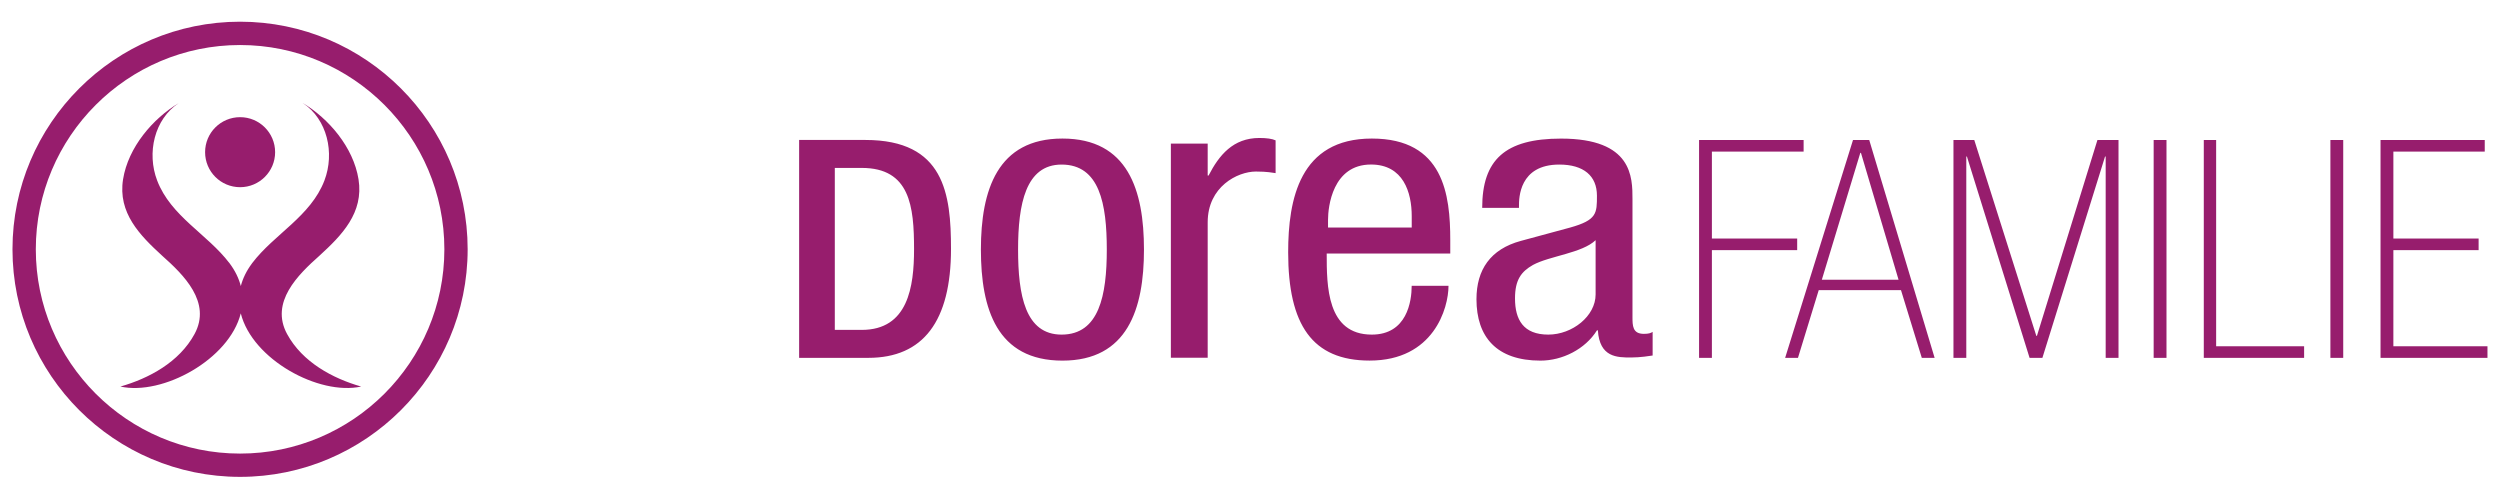 <svg version="1.1" id="Ebene_1" xmlns="http://www.w3.org/2000/svg" x="0" y="0" viewBox="0 0 566.93 113" xml:space="preserve"><style>.st0{fill:#971d6d}</style><path class="st0" d="M189.31 38.08h6.11c10.95 0 11.86 8.72 11.86 18.43 0 8.52-1.35 18.3-11.86 18.3h-6.11V38.08zm6.93-6.34h-15.02v49.41h15.69c12.44 0 18.75-8.31 18.75-24.7 0-12.5-1.5-24.71-19.42-24.71m54.75 24.86c0-10.36-1.63-19.28-10.25-19.28-8.14 0-9.87 8.93-9.87 19.28s1.63 19.28 9.87 19.28c8.53 0 10.25-8.92 10.25-19.28m-10.06-25.18c14.85 0 18.49 11.7 18.49 25.18s-3.74 25.18-18.49 25.18c-14.85 0-18.49-11.7-18.49-25.18s3.74-25.18 18.49-25.18m24.59 1.14h8.35v7.25h.2c2.38-4.62 5.56-8.52 11.52-8.52 1.69 0 2.88.18 3.68.54v7.43c-.79-.09-1.79-.36-4.47-.36-4.17 0-10.93 3.44-10.93 11.51v30.72h-8.35V32.56zm54.62 19.04v-2.59c0-5.36-1.89-11.7-9.24-11.7-8.74 0-9.74 9.64-9.74 12.5v1.79h18.98zm-19.28 5.89c0 7.32 0 18.39 10.23 18.39 7.95 0 9.04-7.5 9.04-11.07h8.35c0 5.09-3.38 16.96-17.88 16.96-13.02 0-18.48-8.12-18.48-24.55 0-11.96 2.58-25.8 18.98-25.8 16.3 0 17.78 12.77 17.78 23.03v3.04h-28.02zm60.99-3.03c-3.08 2.95-10.43 3.57-14.21 5.62-2.68 1.52-4.08 3.39-4.08 7.59 0 4.82 1.89 8.21 7.55 8.21 5.46 0 10.73-4.2 10.73-9.11V54.46zm-25.73-7.32c0-10.89 5.17-15.71 17.88-15.71 16.2 0 16.2 8.75 16.2 13.75v26.69c0 1.96 0 3.84 2.58 3.84 1.09 0 1.59-.18 1.99-.45v5.36c-.6.09-2.78.45-4.87.45-3.18 0-7.15 0-7.55-6.16h-.2c-2.68 4.29-7.85 6.87-12.82 6.87-9.94 0-14.51-5.36-14.51-13.93 0-6.7 3.18-11.34 10.03-13.21l11.23-3.04c6.06-1.7 6.06-3.22 6.06-7.23 0-4.46-2.98-7.05-8.54-7.05-9.14 0-9.14 7.68-9.14 9.37v.45h-8.34zM65.11 75.76c-3.93-7.23 2.49-13.47 7.34-17.78 5.03-4.6 10.08-9.7 8.85-17.34-1.17-7.25-6.75-13.75-12.65-17.28 5.58 3.67 7.3 11.34 4.92 17.58-3.1 8.11-11.38 12.15-16.36 18.7.17-.22.31-.42-.03.04-.34.45-.2.27-.03.05-1.28 1.71-2.1 3.43-2.54 5.14-.44-1.71-1.26-3.44-2.54-5.15.17.23.31.41-.03-.04-.35-.46-.2-.26-.03-.03-4.98-6.55-13.27-10.59-16.37-18.71-2.39-6.24-.66-13.91 4.92-17.58-5.9 3.53-11.48 10.04-12.65 17.28-1.23 7.64 3.83 12.74 8.85 17.34 4.85 4.31 11.28 10.55 7.35 17.78-3.47 6.38-10.35 10.06-16.81 11.9 9.57 2.11 24.68-6.14 27.3-16.6 2.62 10.46 17.73 18.7 27.3 16.6-6.44-1.84-13.32-5.52-16.79-11.9"/><path class="st0" d="M54.45 42.45c4.38 0 7.94-3.56 7.94-7.94s-3.56-7.94-7.94-7.94c-4.39 0-7.94 3.55-7.94 7.94s3.55 7.94 7.94 7.94"/><path class="st0" d="M54.44 102.86c-25.54 0-46.32-20.78-46.32-46.32S28.9 10.21 54.44 10.21s46.33 20.78 46.33 46.33-20.78 46.32-46.33 46.32m0-97.94c-28.46 0-51.61 23.15-51.61 51.61s23.15 51.61 51.61 51.61 51.61-23.15 51.61-51.61S82.9 4.92 54.44 4.92M385.3 31.75h23.71v2.63h-20.8V54.1h19.34v2.63h-19.34v24.42h-2.91zm36.71 2.91h-.14l-8.73 28.78h17.4l-8.53-28.78zm9.08 31.13h-18.65l-4.71 15.36h-2.91l15.39-49.4h3.68l14.83 49.4h-2.91l-4.72-15.36zm46.42-30.3h-.14l-14.21 45.66h-2.91l-14.21-45.66h-.14v45.66h-2.91v-49.4h4.72l14.07 44.42h.14l13.72-44.42h4.78v49.4h-2.91zm10.88-3.74h2.91v49.4h-2.91zm11.37 0h2.8v46.77h19.95v2.63h-22.75zm28.71 0h2.91v49.4h-2.91zm11.37 0v49.4h24.25v-2.63h-21.34V56.73h19.33V54.1h-19.33V34.38h20.72v-2.63z"/></svg>